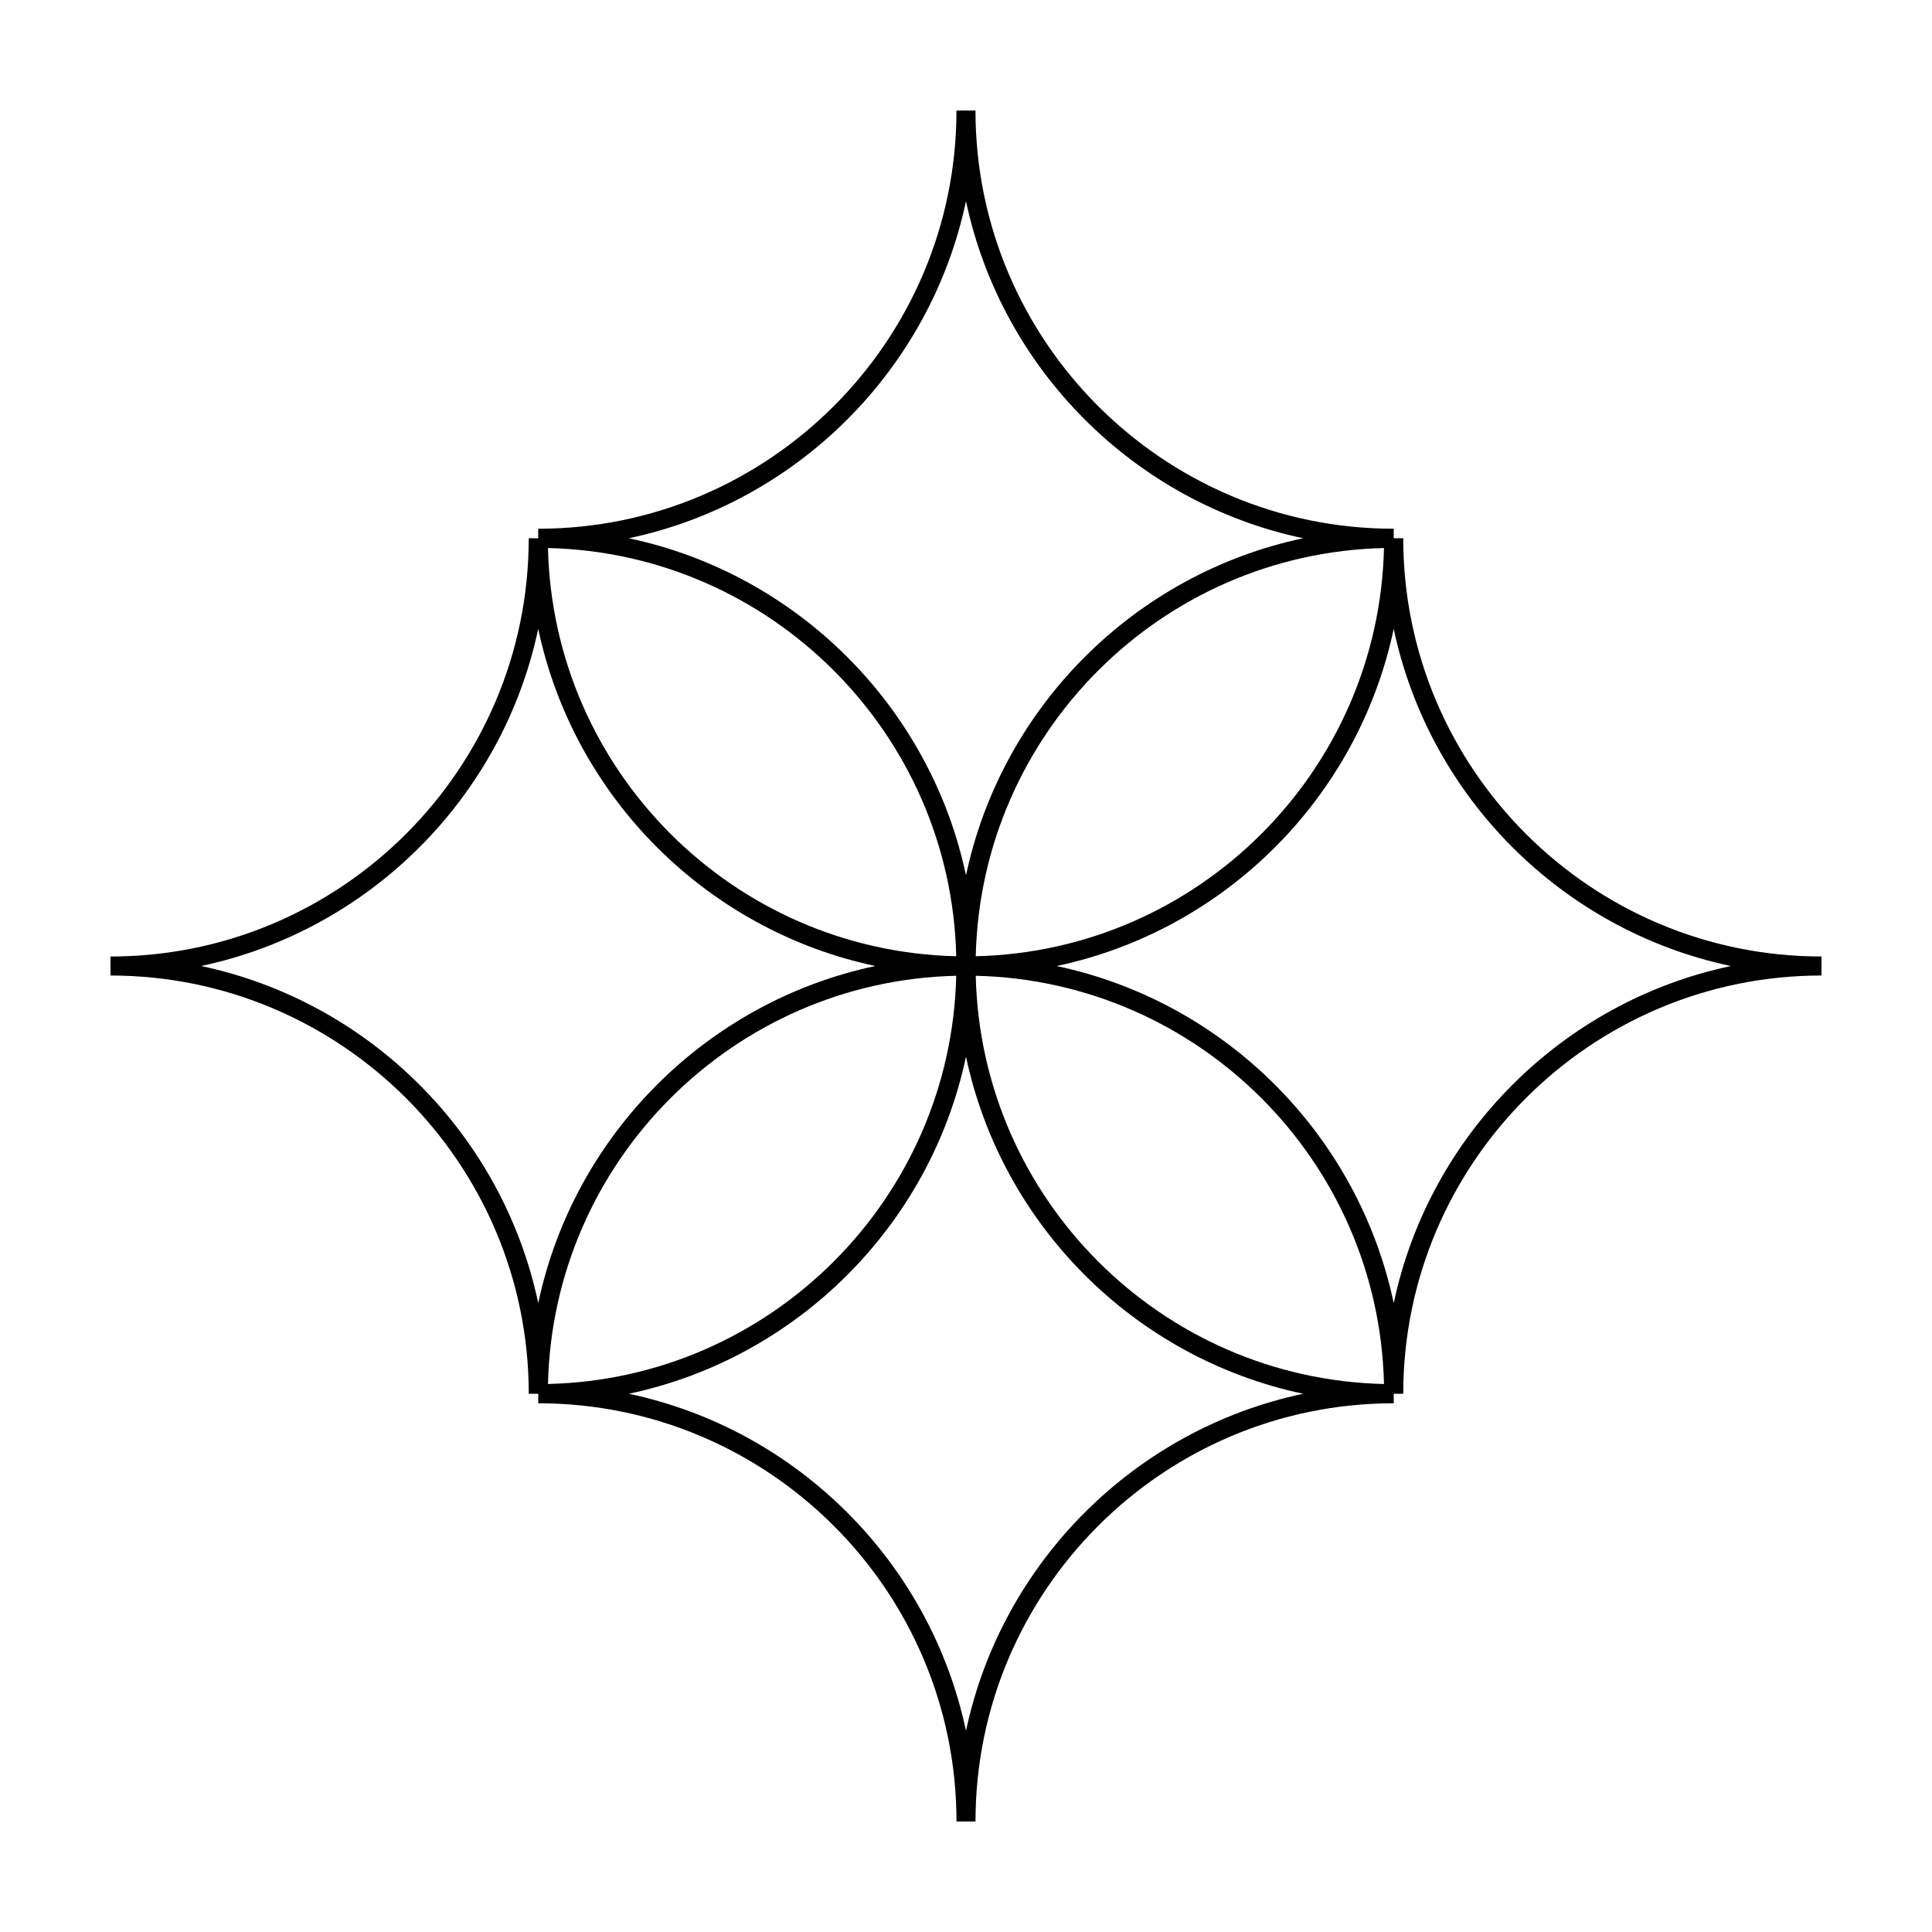 <?xml version="1.0" encoding="UTF-8"?>
<!-- Uploaded to: ICON Repo, www.svgrepo.com, Generator: ICON Repo Mixer Tools -->
<svg fill="#000000" width="800px" height="800px" version="1.1" viewBox="144 144 512 512" xmlns="http://www.w3.org/2000/svg">
 <path d="m515.87 286.64h-2.519v-2.519c-61.117 0-110.84-49.723-110.84-110.84h-5.039c0 61.113-49.723 110.84-110.84 110.84l0.004 0.004v2.519h-2.516c0 61.113-49.723 110.84-110.84 110.84v0.004l0.004 5.031v0.004c61.113 0 110.84 49.723 110.84 110.84h2.519l-0.004 2.516v0.004c61.117 0 110.84 49.723 110.84 110.83h5.039c0-61.113 49.723-110.83 110.84-110.83l-0.004-0.004v-2.519h2.519c0-61.117 49.723-110.84 110.84-110.84v-0.004l-0.004-5.031v-0.004c-61.121-0.004-110.84-49.723-110.84-110.84zm-115.87-89.336c9.453 44.656 44.699 79.895 89.355 89.34-44.664 9.445-79.906 44.684-89.355 89.34-9.453-44.656-44.699-79.895-89.355-89.34 44.656-9.445 79.902-44.688 89.355-89.34zm110.77 91.93c-1.367 59.055-49.133 106.82-108.19 108.18 1.371-59.059 49.133-106.82 108.19-108.18zm-113.36 108.18c-59.062-1.359-106.82-49.125-108.19-108.18 59.059 1.359 106.82 49.125 108.19 108.18zm-200.12 2.586c44.656-9.445 79.895-44.684 89.344-89.34 9.453 44.656 44.695 79.891 89.355 89.34-44.66 9.449-79.902 44.688-89.348 89.34-9.449-44.652-44.691-79.891-89.352-89.34zm200.12 2.59c-1.367 59.055-49.125 106.82-108.19 108.18 1.367-59.059 49.129-106.82 108.19-108.18zm2.59 200.11c-9.453-44.652-44.695-79.887-89.352-89.34 44.656-9.445 79.898-44.684 89.352-89.336 9.453 44.652 44.691 79.891 89.352 89.336-44.664 9.453-79.902 44.688-89.352 89.34zm2.582-200.11c59.062 1.359 106.82 49.121 108.19 108.19-59.066-1.359-106.83-49.125-108.19-108.19zm110.77 86.754c-9.453-44.656-44.688-79.891-89.348-89.336 44.656-9.445 79.895-44.688 89.344-89.34 9.453 44.652 44.691 79.887 89.348 89.34-44.656 9.445-79.895 44.68-89.344 89.336z"/>
</svg>